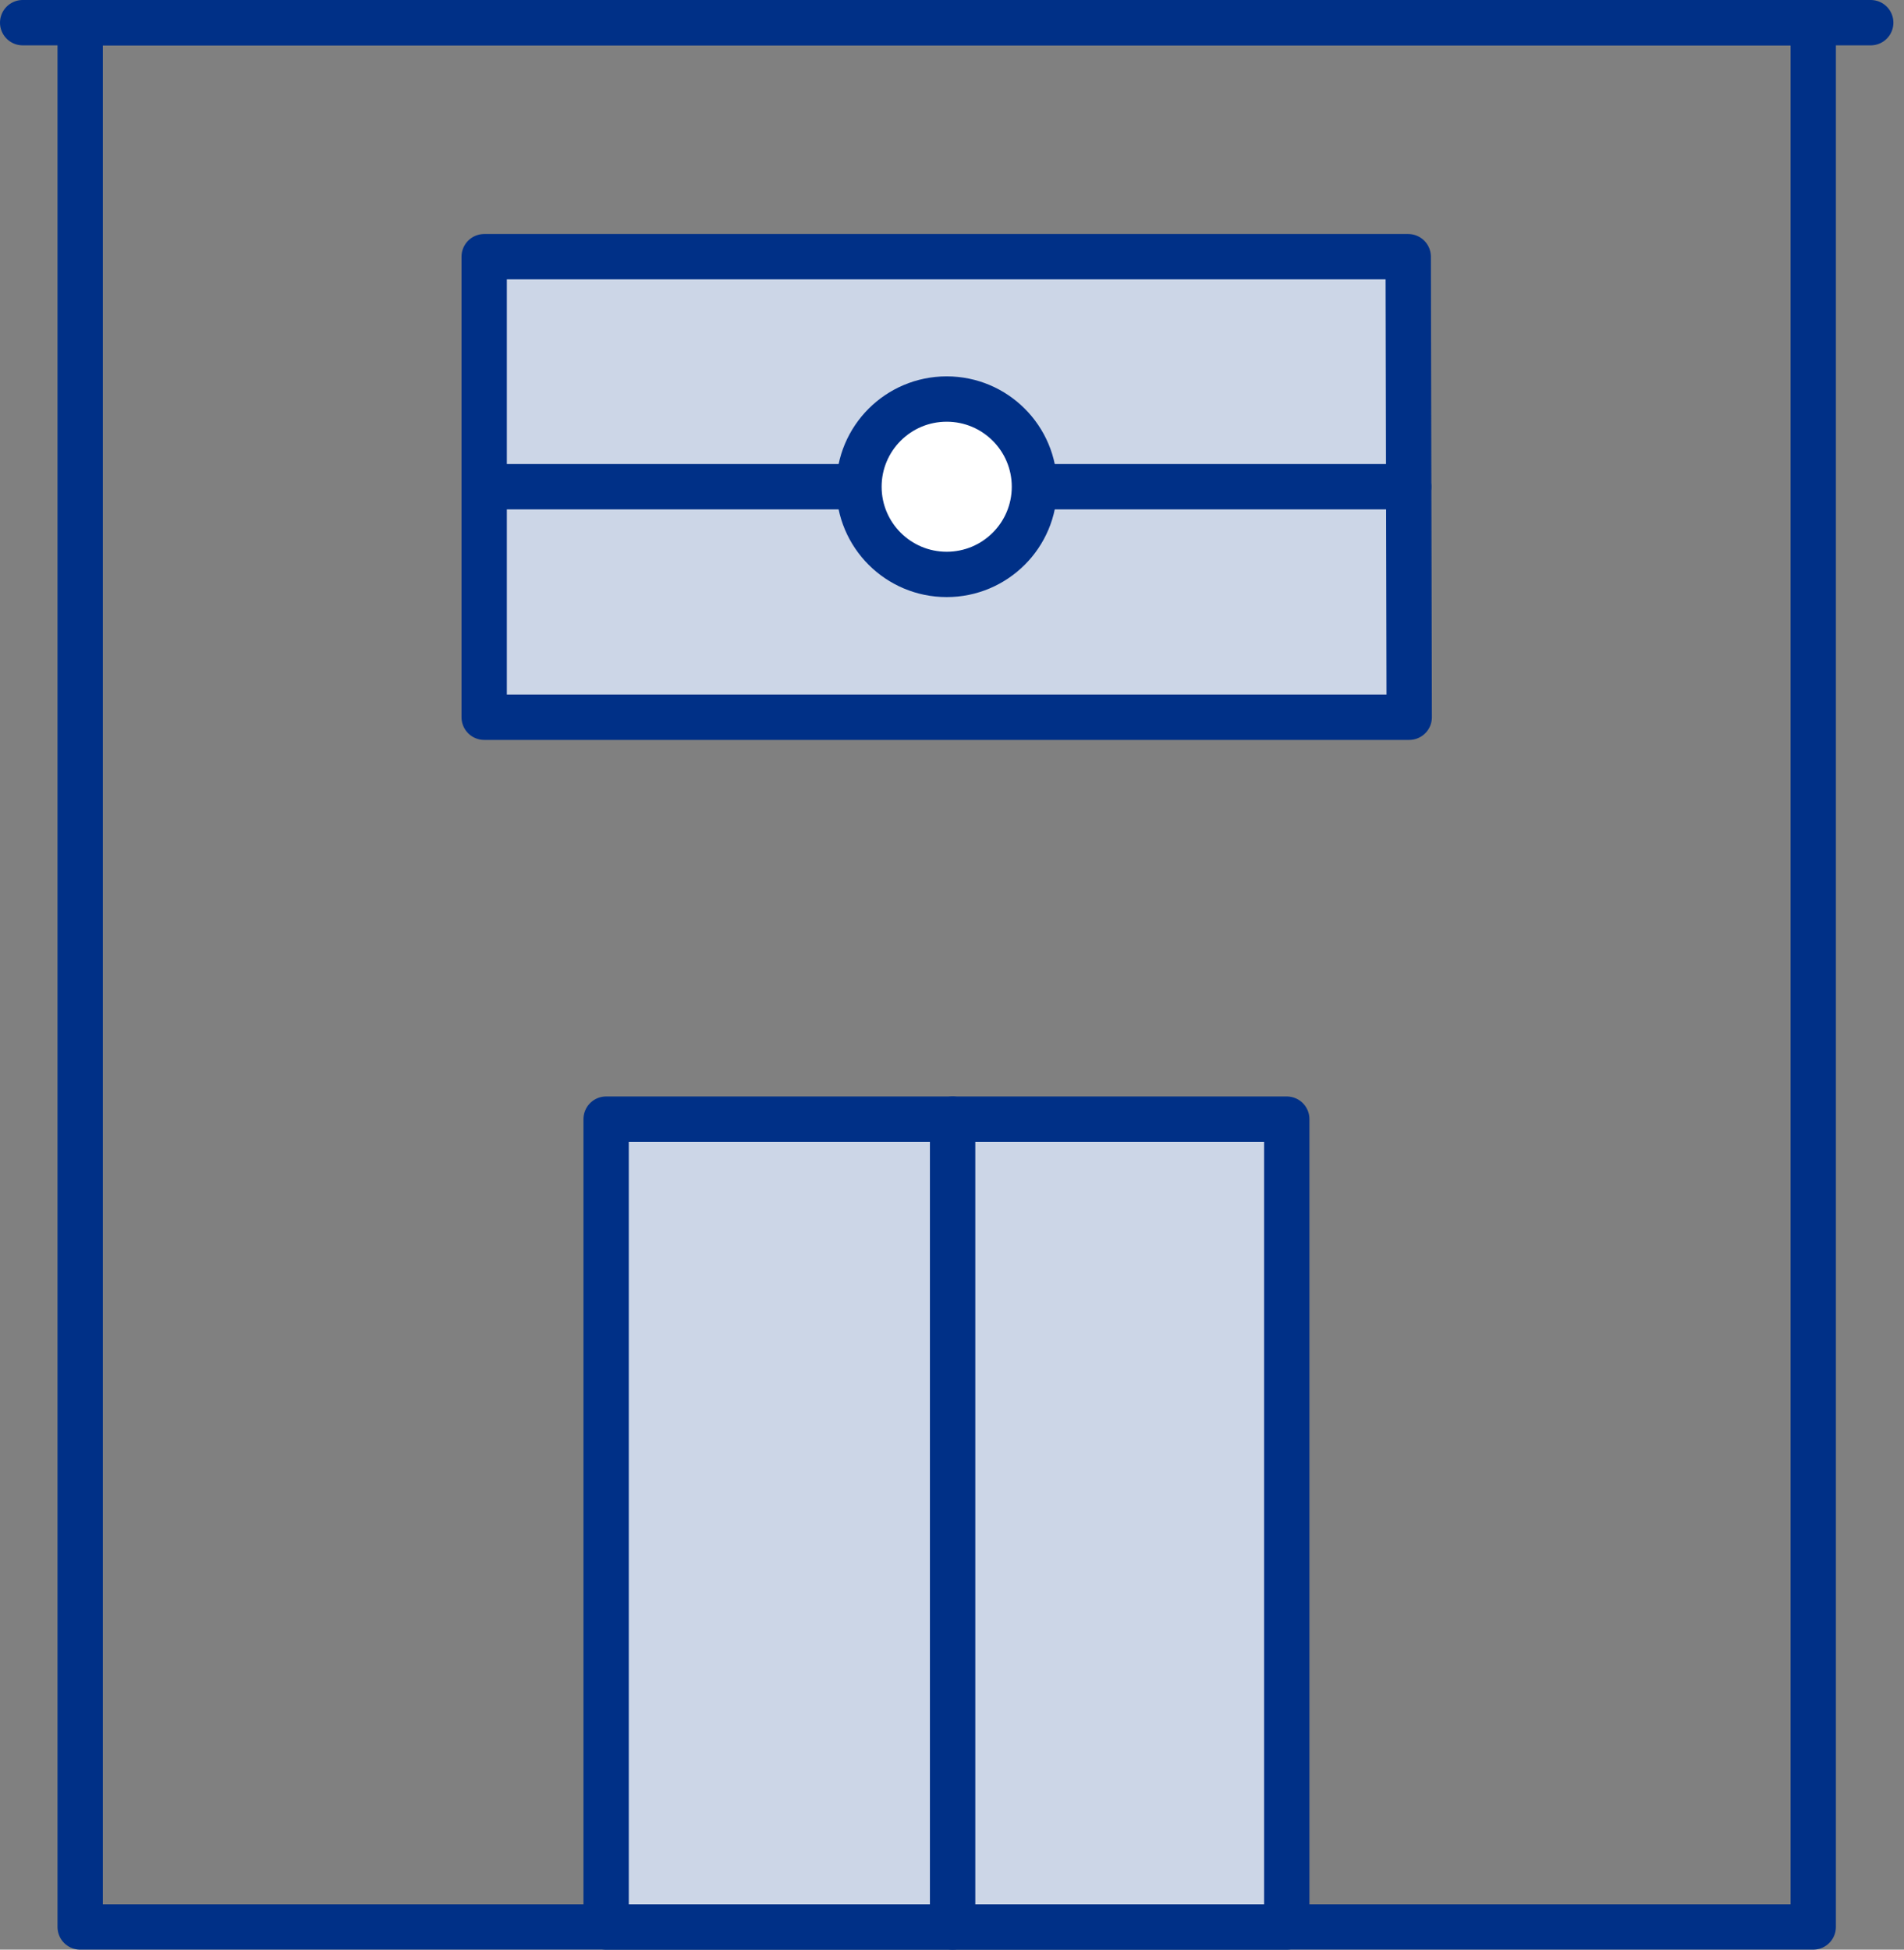 <svg width="84" height="86" viewBox="0 0 84 86" fill="none" xmlns="http://www.w3.org/2000/svg">
<rect x="0" y="0" width="84" height="86" fill="#808080" stroke="none"/>
<path fill-rule="evenodd" clip-rule="evenodd" d="M3.537 1H79.995V85H3.537V1Z" stroke="#003087" stroke-width="2" stroke-linecap="round" stroke-linejoin="round"/>
<path d="M26.741 49.366H42.029V85H26.741V49.366Z" fill="#CCD6E7" stroke="#003087" stroke-width="2" stroke-linecap="round" stroke-linejoin="round"/>
<path d="M42.028 49.366H56.769V85H42.028V49.366Z" fill="#CCD6E7" stroke="#003087" stroke-width="2" stroke-linecap="round" stroke-linejoin="round"/>
<path d="M1 1H82.532Z" fill="#9BC2E8"/>
<path d="M1 1H82.532" stroke="#003087" stroke-width="2" stroke-linecap="round" stroke-linejoin="round"/>
<path fill-rule="evenodd" clip-rule="evenodd" d="M21.361 31.638V11.323H62.127L62.171 31.638H21.361V31.638Z" fill="#CCD6E7" stroke="#003087" stroke-width="2" stroke-linecap="round" stroke-linejoin="round"/>
<path d="M45.637 21.47H62.149" stroke="#003087" stroke-width="2" stroke-linecap="round" stroke-linejoin="round"/>
<path d="M21.361 21.47H37.873" stroke="#003087" stroke-width="2" stroke-linecap="round" stroke-linejoin="round"/>
<ellipse cx="41.766" cy="21.47" rx="3.871" ry="3.868" fill="white" stroke="#003087" stroke-width="2" stroke-linecap="round" stroke-linejoin="round"/>
</svg>
